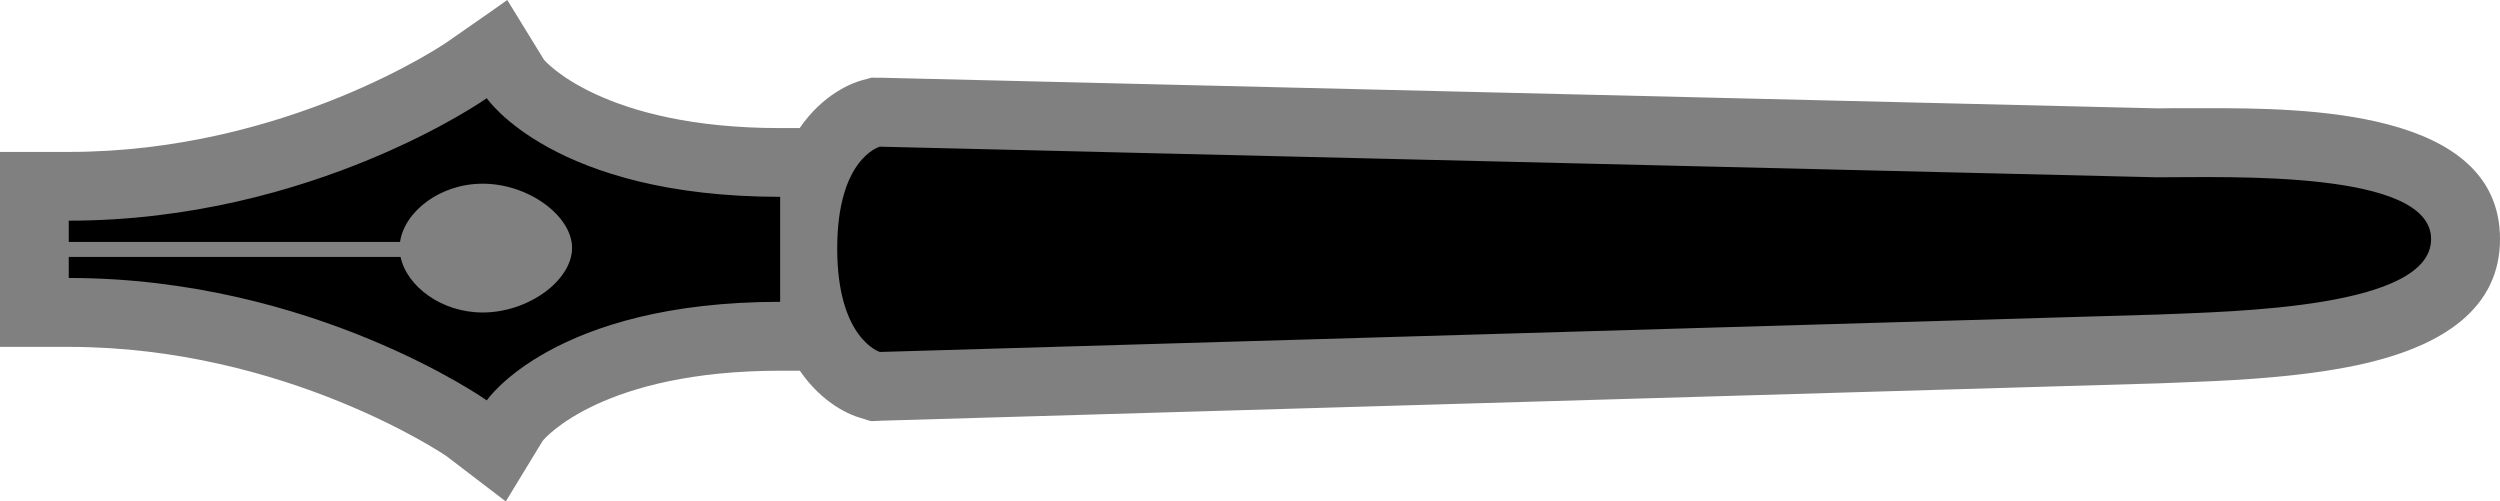 <?xml version="1.0" encoding="UTF-8" standalone="no"?>
<svg xmlns="http://www.w3.org/2000/svg" version="1.1" width="600" height="120.349">
  <path d="m 121.385,120.346 -4.015,-3.069 -10.188,-7.788 C 107.007,109.35 68.608,83.25 16.5,83.25 L 0,83.25 0,36.462 l 16.5,0 c 52.281,0 90.508,-26.135 90.865,-26.412 L 117.773,2.804 121.742,0 l 8.838,14.377 c 0.174,0.185 14.019,16.362 56.654,16.362 l 4.685,0 c 5.723,-8.331 12.808,-10.904 15.012,-11.492 l 1.673,-0.45 0.623,-0.174 0.68,0.037 1.662,0 306.312,7.35 3.831,-0.046 3.704,0 3.831,0 c 22.938,0 70.754,0 70.754,31.419 0,15.819 -12.438,26.192 -36.912,30.785 -14.192,2.7 -30.462,3.288 -41.238,3.692 l -3.565,0.138 -306.623,8.965 -1.985,0.092 -0.715,0 -0.727,-0.22 -1.892,-0.588 c -2.031,-0.589 -8.827,-3.162 -14.377,-11.273 l -4.731,0 c -42.554,0 -56.481,16.142 -57.012,16.858 l -8.838,14.515 z" style="fill:#808080"/>
  <path d="m 115.835,75 c 11.008,0 21.462,-7.754 21.462,-15.496 0,-7.708 -10.454,-15.415 -21.462,-15.415 -10.315,0 -18.785,6.762 -19.823,13.973 l -79.465,0 0,-0.727 0,4.327 79.592,0 c 1.442,6.946 9.692,13.338 19.696,13.338" style="fill:#808080"/>
  <path d="m 187.235,47.238 c -54.404,0 -70.408,-23.665 -70.408,-23.665 0,0 -41.688,29.388 -100.327,29.388 l 0,4.373 0,0.727 79.512,0 c 1.038,-7.212 9.508,-13.973 19.823,-13.973 11.054,0 21.462,7.754 21.462,15.415 0,7.742 -10.408,15.496 -21.462,15.496 -10.004,0 -18.254,-6.392 -19.696,-13.338 l -79.639,0 0,0.542 0,4.512 c 58.639,0 100.327,29.377 100.327,29.377 0,0 16.004,-23.654 70.408,-23.654 l 0,-25.2 z m 13.696,12.392 c 0,-21.727 10.235,-24.427 10.235,-24.427 l 306.496,7.35 c 17.388,0 65.804,-1.8 65.804,14.827 0,16.581 -47.054,17.354 -65.804,18.115 l -306.496,8.977 c 0,0 -10.235,-3.115 -10.235,-24.842"/>
</svg>
